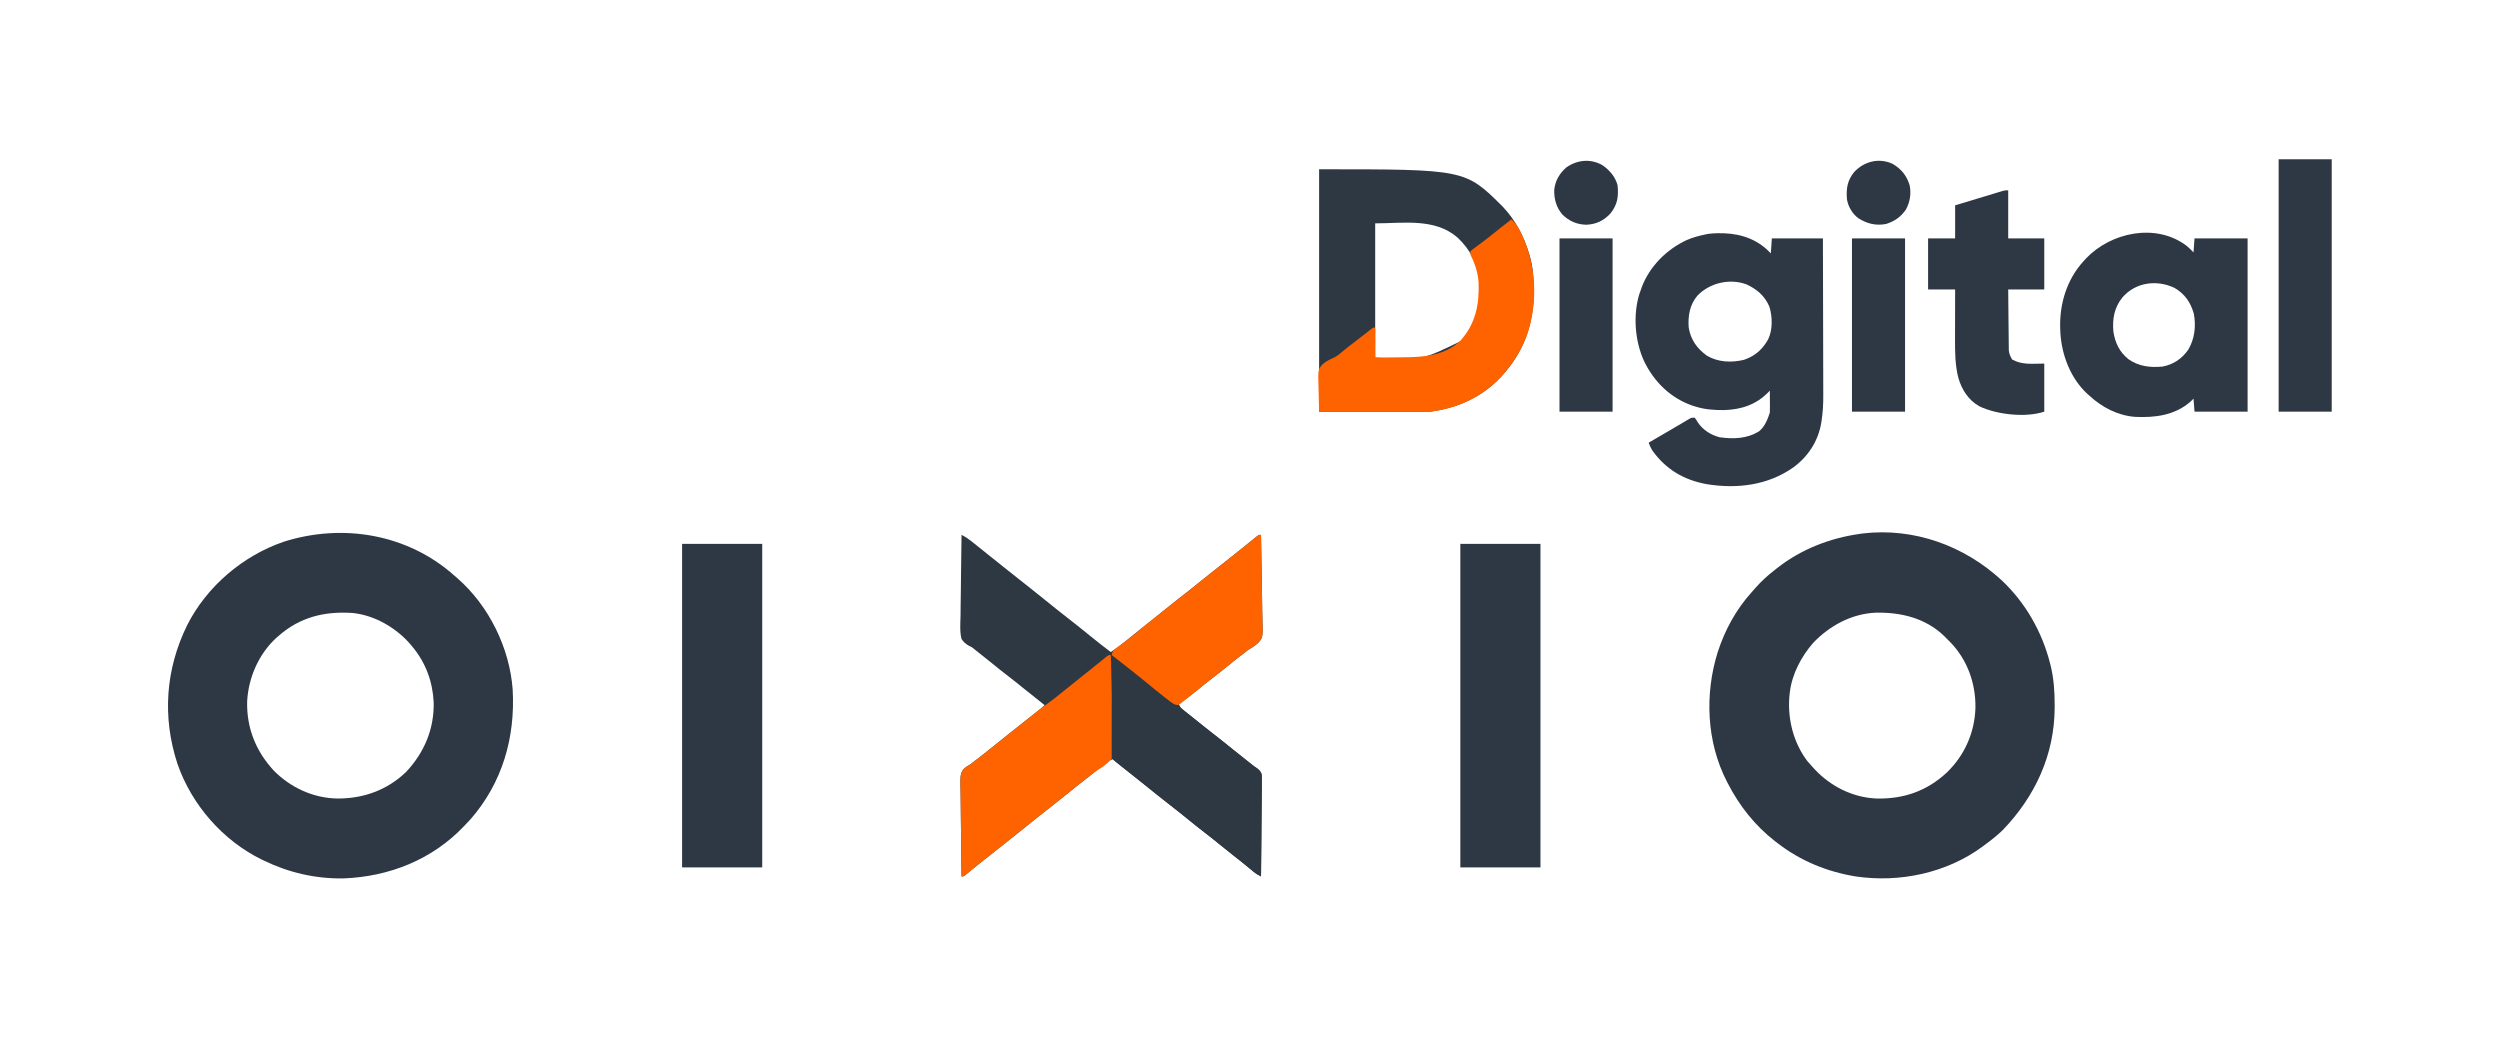 <?xml version="1.0" encoding="UTF-8"?>
<svg version="1.1" xmlns="http://www.w3.org/2000/svg" width="2496" height="1035">
<path d="M0 0 C23.615 22.251 40.068 51.198 48.081 82.582 C48.28 83.356 48.479 84.13 48.683 84.928 C51.861 98.032 52.74 110.974 52.706 124.394 C52.705 125.61 52.705 125.61 52.704 126.85 C52.559 173.986 33.28 215.441 0.956 249.144 C-4.833 254.766 -11.189 259.664 -17.669 264.457 C-18.238 264.881 -18.808 265.305 -19.394 265.742 C-55.345 292.156 -102.103 301.959 -145.912 295.513 C-174.32 290.87 -200.868 280.079 -223.669 262.457 C-224.562 261.786 -225.456 261.116 -226.376 260.425 C-246.536 244.709 -262.038 225.116 -273.669 202.457 C-274.144 201.543 -274.144 201.543 -274.628 200.612 C-294.9 161.169 -296.862 113.393 -283.669 71.457 C-276.606 49.598 -265.457 29.089 -250.06 12.003 C-248.662 10.449 -247.288 8.877 -245.915 7.3 C-240.038 0.63 -233.733 -5.13 -226.669 -10.543 C-225.302 -11.634 -225.302 -11.634 -223.907 -12.747 C-200.03 -31.379 -171.551 -42.346 -141.669 -46.543 C-140.769 -46.675 -139.869 -46.806 -138.942 -46.942 C-87.645 -52.967 -37.499 -34.68 0 0 Z M-188.431 62.339 C-200.221 75.881 -209.523 93.419 -211.669 111.457 C-211.868 113.112 -211.868 113.112 -212.071 114.8 C-214.23 137.895 -208.187 162.137 -193.919 180.707 C-192.53 182.314 -191.111 183.896 -189.669 185.457 C-188.796 186.421 -187.924 187.385 -187.024 188.378 C-170.912 205.638 -148.856 216.745 -125.024 217.695 C-98.091 218.276 -74.762 210.251 -54.893 191.654 C-37.135 174.505 -27.093 151.699 -26.385 127.022 C-26.082 102.842 -34.327 79.527 -51.182 61.938 C-52.665 60.431 -54.164 58.941 -55.669 57.457 C-56.409 56.706 -57.149 55.956 -57.911 55.183 C-76.394 37.538 -100.541 31.755 -125.372 32.14 C-149.719 33.014 -171.794 44.973 -188.431 62.339 Z " fill="#2E3844" transform="translate(1998.669,579.543)"/>
<path d="M0 0 C0.895 0.773 1.789 1.547 2.711 2.344 C34.155 29.821 54.776 71.779 57.855 113.423 C60.555 161.402 47.562 206.634 15.625 243.125 C14.096 244.762 12.553 246.386 11 248 C10.503 248.528 10.006 249.056 9.494 249.6 C-22.155 283.131 -65.271 300.261 -111 302 C-139.094 302.452 -165.812 296.227 -191 284 C-191.668 283.676 -192.336 283.353 -193.024 283.019 C-231.737 263.973 -262.746 228.346 -276.833 187.591 C-292.155 140.991 -288.741 93.106 -267.129 49.164 C-247.61 10.524 -211.529 -20.181 -170.63 -34.167 C-111.612 -52.871 -46.533 -41.744 0 0 Z M-176 60 C-177.319 61.152 -177.319 61.152 -178.664 62.328 C-195.87 78.415 -205.911 101.584 -207.223 124.969 C-208.005 151.229 -198.775 174.578 -181 194 C-164.117 211.321 -141.324 221.857 -117.036 222.242 C-91.109 222.327 -67.379 213.832 -48.52 195.68 C-30.517 176.533 -20.389 152.732 -21.023 126.284 C-21.934 105.846 -28.885 86.827 -42 71 C-43.065 69.708 -43.065 69.708 -44.152 68.391 C-58.497 51.752 -79.889 39.251 -102 37 C-130.063 35.141 -154.584 41.107 -176 60 Z " fill="#2E3844" transform="translate(454,575)"/>
<path d="M0 0 C3.616 1.735 6.573 3.849 9.75 6.312 C10.311 6.748 10.873 7.183 11.451 7.631 C16.691 11.714 21.839 15.907 26.983 20.108 C31.872 24.098 36.81 28.019 41.781 31.906 C46.683 35.741 51.543 39.627 56.397 43.522 C60.556 46.855 64.739 50.155 68.938 53.438 C74.005 57.402 79.015 61.433 84 65.5 C91.263 71.425 98.611 77.233 106 83 C114.095 89.319 122.121 95.709 130.074 102.205 C136.286 107.264 142.617 112.158 149 117 C153.289 114.212 157.367 111.243 161.375 108.062 C161.974 107.589 162.574 107.116 163.191 106.629 C168.514 102.415 173.777 98.13 179.037 93.838 C183.883 89.889 188.781 86.013 193.709 82.166 C198.207 78.646 202.64 75.051 207.062 71.438 C212.85 66.71 218.718 62.122 224.66 57.59 C228.478 54.653 232.207 51.609 235.938 48.562 C243.78 42.157 251.727 35.896 259.709 29.666 C266.631 24.259 273.504 18.8 280.312 13.25 C289.734 5.581 289.734 5.581 293.375 2.688 C294.377 1.889 294.377 1.889 295.398 1.074 C297 0 297 0 299 0 C299.302 13.369 299.533 26.738 299.674 40.11 C299.741 46.32 299.833 52.528 299.981 58.737 C300.122 64.734 300.2 70.73 300.233 76.729 C300.257 79.012 300.304 81.295 300.374 83.577 C300.931 102.373 300.931 102.373 296.241 107.747 C293.105 110.674 289.673 112.801 286 115 C283.852 116.575 281.776 118.22 279.688 119.875 C278.609 120.696 277.529 121.517 276.449 122.336 C272.566 125.309 268.785 128.403 265 131.5 C259.197 136.246 253.316 140.855 247.352 145.398 C243.459 148.392 239.672 151.512 235.875 154.625 C229.738 159.653 223.499 164.443 217 169 C218.539 173.218 221.656 175.342 225.125 177.938 C226.398 178.913 227.67 179.889 228.941 180.867 C229.607 181.377 230.272 181.887 230.958 182.413 C234.375 185.069 237.715 187.819 241.062 190.562 C245.821 194.451 250.614 198.273 255.5 202 C261.082 206.257 266.534 210.655 271.969 215.098 C277.001 219.206 282.085 223.243 287.22 227.222 C288.248 228.022 289.269 228.832 290.28 229.653 C291.982 231.023 291.982 231.023 293.814 232.2 C296.626 234.221 298.656 235.801 299.633 239.205 C299.862 241.903 299.866 244.521 299.795 247.228 C299.796 248.243 299.797 249.259 299.798 250.305 C299.793 253.649 299.739 256.992 299.684 260.336 C299.671 262.659 299.661 264.982 299.654 267.305 C299.627 273.412 299.558 279.517 299.481 285.622 C299.409 291.856 299.377 298.09 299.342 304.324 C299.267 316.55 299.147 328.775 299 341 C296.252 339.662 293.958 338.3 291.602 336.348 C290.965 335.824 290.328 335.301 289.672 334.762 C288.659 333.921 288.659 333.921 287.625 333.062 C286.18 331.875 284.735 330.689 283.289 329.504 C282.566 328.911 281.843 328.318 281.099 327.708 C278.097 325.265 275.053 322.879 272 320.5 C266.927 316.541 261.92 312.509 256.938 308.438 C252.178 304.55 247.386 300.727 242.5 297 C236.913 292.739 231.458 288.335 226.016 283.891 C219.413 278.505 212.717 273.243 206 268 C197.923 261.695 189.911 255.324 181.972 248.845 C177.016 244.807 172.006 240.843 166.968 236.907 C161.577 232.688 156.277 228.362 151 224 C145.721 225.567 142.108 229 138 232.5 C136.471 233.782 134.941 235.062 133.41 236.34 C132.659 236.967 131.907 237.595 131.133 238.242 C128.286 240.589 125.376 242.83 122.438 245.062 C117.569 248.765 112.799 252.568 108.062 256.438 C100.22 262.843 92.273 269.104 84.291 275.334 C76.783 281.198 69.345 287.139 61.964 293.161 C57.09 297.131 52.17 301.035 47.219 304.906 C42.321 308.738 37.465 312.621 32.614 316.513 C27.775 320.391 22.903 324.226 18.015 328.042 C13.296 331.737 8.688 335.551 4.109 339.418 C2 341 2 341 0 341 C-0.209 327.579 -0.369 314.157 -0.466 300.735 C-0.513 294.502 -0.577 288.27 -0.679 282.037 C-0.777 276.02 -0.831 270.004 -0.854 263.986 C-0.87 261.693 -0.903 259.399 -0.952 257.106 C-1.318 239.121 -1.318 239.121 1.952 233.858 C4.222 231.809 6.299 230.405 9 229 C10.07 228.184 11.126 227.349 12.16 226.488 C13.118 225.77 14.076 225.052 15.062 224.312 C20.104 220.495 25.041 216.565 29.938 212.562 C35.506 208.013 41.116 203.523 46.781 199.094 C51.673 195.267 56.523 191.39 61.366 187.502 C66.416 183.454 71.502 179.452 76.609 175.477 C78.846 173.729 80.99 172.01 83 170 C82.175 169.357 81.35 168.714 80.5 168.051 C73.925 162.911 67.4 157.719 60.938 152.438 C56.178 148.55 51.386 144.727 46.5 141 C40.916 136.741 35.463 132.341 30.025 127.898 C24.562 123.44 19.036 119.069 13.477 114.73 C12.678 114.062 12.678 114.062 11.864 113.38 C9.979 111.892 9.979 111.892 7.507 110.811 C4.086 108.87 2.255 107.257 0 104 C-1.921 96.42 -1.159 88.214 -0.977 80.469 C-0.958 78.149 -0.944 75.828 -0.934 73.508 C-0.896 67.418 -0.797 61.33 -0.687 55.24 C-0.584 49.02 -0.539 42.799 -0.488 36.578 C-0.381 24.384 -0.211 12.192 0 0 Z " fill="#2E3843" transform="translate(960,534)"/>
<path d="M0 0 C145.886 0 145.886 0 183.406 37.398 C196.237 50.998 204.425 66.911 209.812 84.688 C210.008 85.327 210.203 85.967 210.404 86.626 C213.585 97.823 214.365 109.096 214.312 120.688 C214.307 122.005 214.301 123.322 214.295 124.679 C213.944 152.967 205.289 179.114 187 201 C186.169 201.995 185.337 202.99 184.48 204.016 C165.145 226.421 139.913 237.87 111 242 C74.37 242 37.74 242 0 242 C0 162.14 0 82.28 0 0 Z M56 54 C56 98.22 56 142.44 56 188 C102.249 190.735 102.249 190.735 141.875 171.348 C157.245 154.368 161.114 134.978 160.191 112.678 C158.934 95.044 150.758 79.891 138 68 C115.286 48.48 83.949 54 56 54 Z " fill="#2E3843" transform="translate(1317,169)"/>
<path d="M0 0 C18.635 -0.466 35.589 3.511 49.75 16.156 C51.73 18.136 51.73 18.136 53.75 20.156 C54.08 15.206 54.41 10.256 54.75 5.156 C71.58 5.156 88.41 5.156 105.75 5.156 C105.818 27.254 105.873 49.352 105.905 71.45 C105.921 81.712 105.942 91.974 105.976 102.237 C106.006 111.189 106.026 120.142 106.032 129.095 C106.036 133.828 106.045 138.561 106.067 143.294 C106.088 147.765 106.094 152.235 106.089 156.706 C106.09 158.332 106.096 159.957 106.108 161.583 C106.167 170.271 105.728 178.682 104.397 187.278 C104.278 188.048 104.159 188.818 104.036 189.611 C100.985 207.616 91.004 222.929 76.336 233.727 C50.907 251.711 20.105 255.466 -10.187 250.564 C-33.092 246.444 -51.277 235.674 -64.727 216.664 C-66.214 214.216 -67.221 211.822 -68.25 209.156 C-62.45 205.769 -56.648 202.384 -50.844 199.004 C-46.732 196.608 -42.627 194.201 -38.531 191.777 C-37.667 191.269 -36.803 190.761 -35.913 190.238 C-34.29 189.283 -32.67 188.323 -31.053 187.358 C-30.328 186.933 -29.603 186.508 -28.855 186.07 C-27.914 185.513 -27.914 185.513 -26.954 184.944 C-25.25 184.156 -25.25 184.156 -22.25 184.156 C-20.812 186.098 -20.812 186.098 -19.25 188.719 C-14.114 196.353 -6.304 201.432 2.629 203.719 C16.364 205.644 30.126 205.251 42.125 197.656 C47.743 193.094 50.511 185.873 52.75 179.156 C52.832 177.456 52.857 175.753 52.848 174.051 C52.844 173.068 52.841 172.085 52.838 171.072 C52.83 170.048 52.821 169.024 52.812 167.969 C52.806 166.415 52.806 166.415 52.799 164.83 C52.787 162.272 52.771 159.714 52.75 157.156 C52.319 157.613 51.889 158.07 51.445 158.54 C39.332 171.069 24.281 176.128 7.138 176.573 C-2.668 176.639 -11.834 176.071 -21.25 173.156 C-22.855 172.663 -22.855 172.663 -24.492 172.16 C-46.235 164.626 -62.638 148.576 -72.618 128.122 C-81.986 108.008 -84.058 81.761 -77.441 60.414 C-77.048 59.339 -76.655 58.264 -76.25 57.156 C-75.888 56.102 -75.526 55.047 -75.152 53.961 C-67.281 33.097 -50.412 16.264 -30.426 6.918 C-24.227 4.19 -17.873 2.533 -11.25 1.156 C-10.528 1.005 -9.806 0.855 -9.062 0.699 C-6.051 0.212 -3.045 0.146 0 0 Z M-19.625 62.406 C-27.289 71.587 -29.089 82.492 -28.25 94.156 C-26.284 106.266 -20.065 114.954 -10.25 122.156 C0.924 128.868 14.31 129.403 26.77 126.438 C36.692 123.218 44.359 117.071 49.75 108.156 C50.371 107.135 50.371 107.135 51.004 106.094 C55.745 96.579 55.439 83.011 52.188 73.031 C47.397 62.285 39.955 56.018 29.418 51.059 C12.569 44.887 -7.357 49.547 -19.625 62.406 Z " fill="#2E3844" transform="translate(1714.25,232.844)"/>
<path d="M0 0 C26.4 0 52.8 0 80 0 C80 106.59 80 213.18 80 323 C53.6 323 27.2 323 0 323 C0 216.41 0 109.82 0 0 Z " fill="#2E3844" transform="translate(1458,543)"/>
<path d="M0 0 C26.4 0 52.8 0 80 0 C80 106.59 80 213.18 80 323 C53.6 323 27.2 323 0 323 C0 216.41 0 109.82 0 0 Z " fill="#2E3844" transform="translate(681,543)"/>
<path d="M0 0 C2.541 2.109 4.845 4.272 7.066 6.715 C7.396 2.095 7.726 -2.525 8.066 -7.285 C25.556 -7.285 43.046 -7.285 61.066 -7.285 C61.066 49.805 61.066 106.895 61.066 165.715 C43.576 165.715 26.086 165.715 8.066 165.715 C7.736 161.425 7.406 157.135 7.066 152.715 C6.076 153.705 5.086 154.695 4.066 155.715 C-11.635 169.363 -31.15 171.864 -51.214 170.917 C-68.58 169.623 -84.283 161.383 -96.934 149.715 C-97.552 149.176 -98.171 148.637 -98.809 148.082 C-115.564 132.646 -124.47 109.587 -125.844 87.164 C-125.873 86.356 -125.903 85.548 -125.934 84.715 C-125.974 83.958 -126.014 83.201 -126.055 82.422 C-126.749 58.029 -119.475 33.919 -102.934 15.715 C-102.123 14.811 -101.312 13.908 -100.477 12.977 C-75.61 -13.347 -30.564 -23.011 0 0 Z M-63.934 51.715 C-72.035 61.743 -74.038 73.032 -72.934 85.715 C-71.265 96.882 -66.865 106.08 -58.008 113.25 C-47.683 120.542 -36.263 121.844 -23.934 120.715 C-13.052 118.662 -4.553 112.943 1.785 103.895 C8.246 92.903 9.647 80.693 7.453 68.23 C4.347 56.79 -1.67 48.042 -12.012 42.086 C-29.806 33.736 -50.859 36.52 -63.934 51.715 Z " fill="#2E3844" transform="translate(2182.934,245.285)"/>
<path d="M0 0 C3.996 3.636 6.572 7.311 8.938 12.188 C9.277 12.882 9.617 13.577 9.968 14.293 C24.837 45.613 26.809 82.481 15.608 115.31 C10.825 128.412 3.943 140.298 -5 151 C-5.831 151.995 -6.663 152.99 -7.52 154.016 C-24.855 174.104 -47.944 186.556 -74 191 C-74.994 191.174 -75.988 191.348 -77.012 191.527 C-81.989 192.226 -86.968 192.131 -91.984 192.114 C-93.61 192.114 -93.61 192.114 -95.268 192.114 C-98.834 192.113 -102.399 192.106 -105.965 192.098 C-108.443 192.096 -110.922 192.094 -113.401 192.093 C-119.913 192.09 -126.424 192.08 -132.936 192.069 C-139.586 192.058 -146.235 192.054 -152.885 192.049 C-165.923 192.038 -178.962 192.021 -192 192 C-192.188 186.172 -192.325 180.346 -192.415 174.516 C-192.453 172.536 -192.505 170.556 -192.571 168.576 C-193.172 149.993 -193.172 149.993 -188.484 144.621 C-185.139 141.735 -181.334 139.872 -177.304 138.11 C-173.569 136.31 -170.629 133.684 -167.5 131 C-166.288 130.016 -165.072 129.037 -163.852 128.062 C-162.926 127.322 -162.926 127.322 -161.981 126.566 C-157.606 123.107 -153.162 119.737 -148.721 116.363 C-148.047 115.852 -147.374 115.34 -146.68 114.812 C-146.045 114.332 -145.411 113.851 -144.757 113.355 C-143.189 112.146 -141.658 110.888 -140.133 109.625 C-138 108 -138 108 -136 108 C-136 117.9 -136 127.8 -136 138 C-129.171 137.949 -122.345 137.885 -115.517 137.792 C-113.201 137.765 -110.885 137.743 -108.569 137.729 C-87.654 137.593 -66.992 136.365 -50.902 121.125 C-35.758 104.209 -31.888 84.886 -32.796 62.7 C-33.481 53.634 -36.133 44.789 -40.266 36.699 C-41 35 -41 35 -41 32 C-39.677 30.656 -39.677 30.656 -37.809 29.285 C-37.118 28.77 -36.428 28.254 -35.717 27.723 C-34.965 27.175 -34.212 26.627 -33.438 26.062 C-31.873 24.896 -30.309 23.728 -28.746 22.559 C-27.952 21.967 -27.158 21.375 -26.339 20.765 C-22.836 18.122 -19.415 15.381 -16 12.625 C-14.78 11.643 -13.56 10.661 -12.34 9.68 C-11.774 9.224 -11.208 8.769 -10.625 8.3 C-7.115 5.492 -3.561 2.741 0 0 Z " fill="#FE6300" transform="translate(1509,219)"/>
<path d="M0 0 C0 15.84 0 31.68 0 48 C11.88 48 23.76 48 36 48 C36 64.83 36 81.66 36 99 C24.12 99 12.24 99 0 99 C0.091 110.229 0.091 110.229 0.209 121.457 C0.263 126.039 0.314 130.621 0.346 135.204 C0.373 138.9 0.413 142.595 0.463 146.291 C0.48 147.698 0.491 149.106 0.498 150.513 C0.507 152.49 0.537 154.467 0.568 156.444 C0.579 157.567 0.59 158.691 0.601 159.849 C1.062 163.489 2.068 165.891 4 169 C14.186 174.574 24.324 173 36 173 C36 188.84 36 204.68 36 221 C17.481 227.173 -11.389 224.045 -28.965 215.57 C-39.91 209.295 -46.447 198.913 -49.867 186.973 C-52.969 174.552 -53.146 162.127 -53.098 149.391 C-53.096 147.928 -53.094 146.465 -53.093 145.003 C-53.09 141.196 -53.08 137.388 -53.069 133.581 C-53.058 129.679 -53.054 125.777 -53.049 121.875 C-53.038 114.25 -53.021 106.625 -53 99 C-61.91 99 -70.82 99 -80 99 C-80 82.17 -80 65.34 -80 48 C-71.09 48 -62.18 48 -53 48 C-53 37.11 -53 26.22 -53 15 C-45.935 12.86 -38.87 10.722 -31.802 8.591 C-29.397 7.865 -26.993 7.138 -24.589 6.409 C-21.137 5.362 -17.684 4.321 -14.23 3.281 C-12.613 2.789 -12.613 2.789 -10.963 2.287 C-9.962 1.987 -8.962 1.686 -7.93 1.377 C-6.608 0.977 -6.608 0.977 -5.259 0.569 C-3 0 -3 0 0 0 Z " fill="#2E3844" transform="translate(2005,190)"/>
<path d="M0 0 C0.503 13.203 0.917 26.406 1.22 39.615 C1.364 45.75 1.537 51.881 1.78 58.013 C2.013 63.939 2.167 69.862 2.266 75.792 C2.317 78.046 2.397 80.299 2.506 82.55 C3.312 99.686 3.312 99.686 -0.533 105.197 C-4.228 109.081 -8.423 112.004 -12.998 114.762 C-16.013 116.627 -18.721 118.8 -21.5 121 C-22.543 121.795 -23.586 122.591 -24.66 123.41 C-29.177 126.885 -33.574 130.506 -37.986 134.111 C-42.874 138.1 -47.811 142.02 -52.781 145.906 C-57.044 149.241 -61.278 152.613 -65.5 156 C-70.289 159.843 -75.1 163.655 -79.938 167.438 C-85.005 171.402 -90.015 175.433 -95 179.5 C-102.824 185.881 -110.751 192.122 -118.709 198.334 C-120.432 199.68 -122.154 201.027 -123.875 202.375 C-124.439 202.816 -125.003 203.257 -125.583 203.711 C-128.877 206.296 -132.134 208.921 -135.367 211.582 C-136.462 212.481 -136.462 212.481 -137.579 213.399 C-139.005 214.574 -140.428 215.753 -141.847 216.937 C-142.812 217.732 -142.812 217.732 -143.797 218.543 C-144.368 219.018 -144.938 219.492 -145.526 219.981 C-147 221 -147 221 -149 221 C-149.209 207.579 -149.369 194.157 -149.466 180.735 C-149.513 174.502 -149.577 168.27 -149.679 162.037 C-149.777 156.02 -149.831 150.004 -149.854 143.986 C-149.87 141.693 -149.903 139.399 -149.952 137.106 C-150.318 119.121 -150.318 119.121 -147.048 113.858 C-144.778 111.809 -142.701 110.405 -140 109 C-138.93 108.184 -137.874 107.349 -136.84 106.488 C-135.882 105.77 -134.924 105.052 -133.938 104.312 C-128.896 100.495 -123.959 96.565 -119.062 92.562 C-113.494 88.013 -107.884 83.523 -102.219 79.094 C-97.956 75.759 -93.722 72.387 -89.5 69 C-70.106 53.462 -70.106 53.462 -62.625 48.125 C-57.279 44.287 -52.202 40.157 -47.114 35.989 C-42.781 32.441 -38.416 28.944 -34 25.5 C-28.846 21.477 -23.755 17.382 -18.688 13.25 C-9.288 5.598 -9.288 5.598 -5.625 2.688 C-4.957 2.155 -4.29 1.623 -3.602 1.074 C-2 0 -2 0 0 0 Z " fill="#FE6300" transform="translate(1109,654)"/>
<path d="M0 0 C2.995 1.776 5.812 3.531 8.496 5.75 C9.13 6.27 9.763 6.79 10.416 7.326 C11.417 8.155 11.417 8.155 12.438 9 C13.872 10.177 15.307 11.352 16.742 12.527 C17.459 13.114 18.175 13.7 18.913 14.304 C21.935 16.76 24.994 19.166 28.062 21.562 C32.924 25.361 37.753 29.198 42.562 33.062 C47.389 36.932 52.234 40.775 57.125 44.562 C58.138 45.348 59.151 46.133 60.195 46.941 C62.873 48.982 62.873 48.982 65.402 50.402 C69.013 52.623 72.177 55.3 75.438 58 C76.87 59.175 78.304 60.35 79.738 61.523 C80.455 62.11 81.171 62.696 81.909 63.3 C84.954 65.776 88.034 68.206 91.125 70.625 C91.695 71.072 92.266 71.519 92.854 71.979 C94.568 73.32 96.284 74.66 98 76 C106.074 82.302 114.085 88.671 122.019 95.148 C127.036 99.238 132.104 103.257 137.221 107.223 C138.248 108.023 139.269 108.832 140.28 109.653 C141.982 111.023 141.982 111.023 143.814 112.2 C146.626 114.221 148.656 115.801 149.633 119.205 C149.862 121.903 149.866 124.521 149.795 127.228 C149.796 128.243 149.797 129.259 149.798 130.305 C149.793 133.649 149.739 136.992 149.684 140.336 C149.671 142.659 149.661 144.982 149.654 147.305 C149.627 153.412 149.558 159.517 149.481 165.622 C149.409 171.856 149.377 178.09 149.342 184.324 C149.267 196.55 149.147 208.775 149 221 C146.252 219.662 143.958 218.3 141.602 216.348 C140.965 215.824 140.328 215.301 139.672 214.762 C138.996 214.201 138.321 213.64 137.625 213.062 C136.18 211.875 134.735 210.689 133.289 209.504 C132.205 208.615 132.205 208.615 131.099 207.708 C128.097 205.265 125.053 202.879 122 200.5 C116.927 196.541 111.92 192.509 106.938 188.438 C102.178 184.55 97.386 180.727 92.5 177 C86.913 172.739 81.458 168.335 76.016 163.891 C69.413 158.505 62.717 153.243 56 148 C47.923 141.695 39.911 135.324 31.972 128.845 C27.015 124.806 22.004 120.842 16.966 116.905 C2.873 105.873 2.873 105.873 0 103 C-0.095 101.659 -0.122 100.314 -0.12 98.969 C-0.122 98.101 -0.123 97.233 -0.124 96.339 C-0.121 95.38 -0.117 94.42 -0.114 93.431 C-0.114 92.427 -0.114 91.422 -0.114 90.387 C-0.113 87.048 -0.105 83.71 -0.098 80.371 C-0.096 78.063 -0.094 75.755 -0.093 73.448 C-0.09 67.36 -0.08 61.272 -0.069 55.184 C-0.058 48.978 -0.054 42.771 -0.049 36.564 C-0.038 24.376 -0.021 12.188 0 0 Z " fill="#2E3843" transform="translate(1110,654)"/>
<path d="M0 0 C17.49 0 34.98 0 53 0 C53 83.16 53 166.32 53 252 C35.51 252 18.02 252 0 252 C0 168.84 0 85.68 0 0 Z " fill="#2E3844" transform="translate(2275,159)"/>
<path d="M0 0 C0.302 13.369 0.533 26.738 0.674 40.11 C0.741 46.32 0.833 52.528 0.981 58.737 C1.122 64.734 1.2 70.73 1.233 76.729 C1.257 79.012 1.304 81.295 1.374 83.577 C1.931 102.373 1.931 102.373 -2.759 107.747 C-5.895 110.674 -9.327 112.801 -13 115 C-15.148 116.575 -17.224 118.22 -19.312 119.875 C-20.391 120.696 -21.471 121.517 -22.551 122.336 C-26.434 125.309 -30.215 128.403 -34 131.5 C-39.805 136.248 -45.688 140.857 -51.652 145.402 C-55.52 148.377 -59.287 151.473 -63.062 154.562 C-65.704 156.713 -68.351 158.858 -71 161 C-71.599 161.485 -72.197 161.971 -72.814 162.471 C-74.448 163.787 -76.096 165.084 -77.75 166.375 C-79.134 167.469 -79.134 167.469 -80.547 168.586 C-83 170 -83 170 -84.934 169.741 C-87.157 168.944 -88.646 167.992 -90.512 166.551 C-91.178 166.04 -91.845 165.528 -92.532 165.001 C-93.243 164.444 -93.955 163.887 -94.688 163.312 C-95.434 162.735 -96.181 162.157 -96.95 161.561 C-103 156.85 -108.927 151.997 -114.826 147.1 C-120.877 142.078 -127.033 137.205 -133.237 132.375 C-136.457 129.864 -139.665 127.337 -142.875 124.812 C-144.06 123.881 -145.245 122.95 -146.43 122.02 C-147.702 121.02 -147.702 121.02 -149 120 C-148.442 116.583 -147.566 115.279 -144.781 113.258 C-144.105 112.756 -143.429 112.255 -142.732 111.738 C-141.995 111.206 -141.259 110.673 -140.5 110.125 C-138.939 108.966 -137.381 107.805 -135.824 106.641 C-135.023 106.042 -134.222 105.443 -133.396 104.826 C-129.616 101.945 -125.963 98.917 -122.312 95.875 C-116.687 91.199 -111.01 86.61 -105.24 82.115 C-100.756 78.615 -96.341 75.037 -91.938 71.438 C-86.15 66.71 -80.282 62.122 -74.34 57.59 C-70.522 54.653 -66.793 51.609 -63.062 48.562 C-55.22 42.157 -47.273 35.896 -39.291 29.666 C-32.369 24.259 -25.496 18.8 -18.688 13.25 C-9.266 5.581 -9.266 5.581 -5.625 2.688 C-4.957 2.155 -4.29 1.623 -3.602 1.074 C-2 0 -2 0 0 0 Z " fill="#FE6300" transform="translate(1259,534)"/>
<path d="M0 0 C17.49 0 34.98 0 53 0 C53 57.09 53 114.18 53 173 C35.51 173 18.02 173 0 173 C0 115.91 0 58.82 0 0 Z " fill="#2E3844" transform="translate(1849,238)"/>
<path d="M0 0 C17.49 0 34.98 0 53 0 C53 57.09 53 114.18 53 173 C35.51 173 18.02 173 0 173 C0 115.91 0 58.82 0 0 Z " fill="#2E3844" transform="translate(1557,238)"/>
<path d="M0 0 C8.628 5.082 14.021 11.774 16.953 21.363 C18.607 29.832 17.332 37.774 13.348 45.383 C8.316 52.849 1.978 57.319 -6.598 59.988 C-16.904 61.967 -25.662 59.704 -34.402 54.195 C-40.348 49.627 -44.428 42.726 -45.652 35.383 C-46.546 24.757 -45.237 16.453 -38.402 8.07 C-28.352 -2.582 -13.593 -6.321 0 0 Z " fill="#2E3844" transform="translate(1889.652,163.617)"/>
<path d="M0 0 C7.271 5.172 12.618 11.329 15 20 C16.072 31.333 14.918 39.409 7.75 48.25 C1.082 55.402 -6.438 58.944 -16.25 59.375 C-25.731 59.141 -33.228 55.83 -40.055 49.285 C-46.16 42.113 -48.421 34.023 -48.27 24.746 C-47.351 15.385 -43.007 8.132 -36 2 C-25.101 -5.481 -11.699 -6.811 0 0 Z " fill="#2E3844" transform="translate(1600,165)"/>
</svg>

